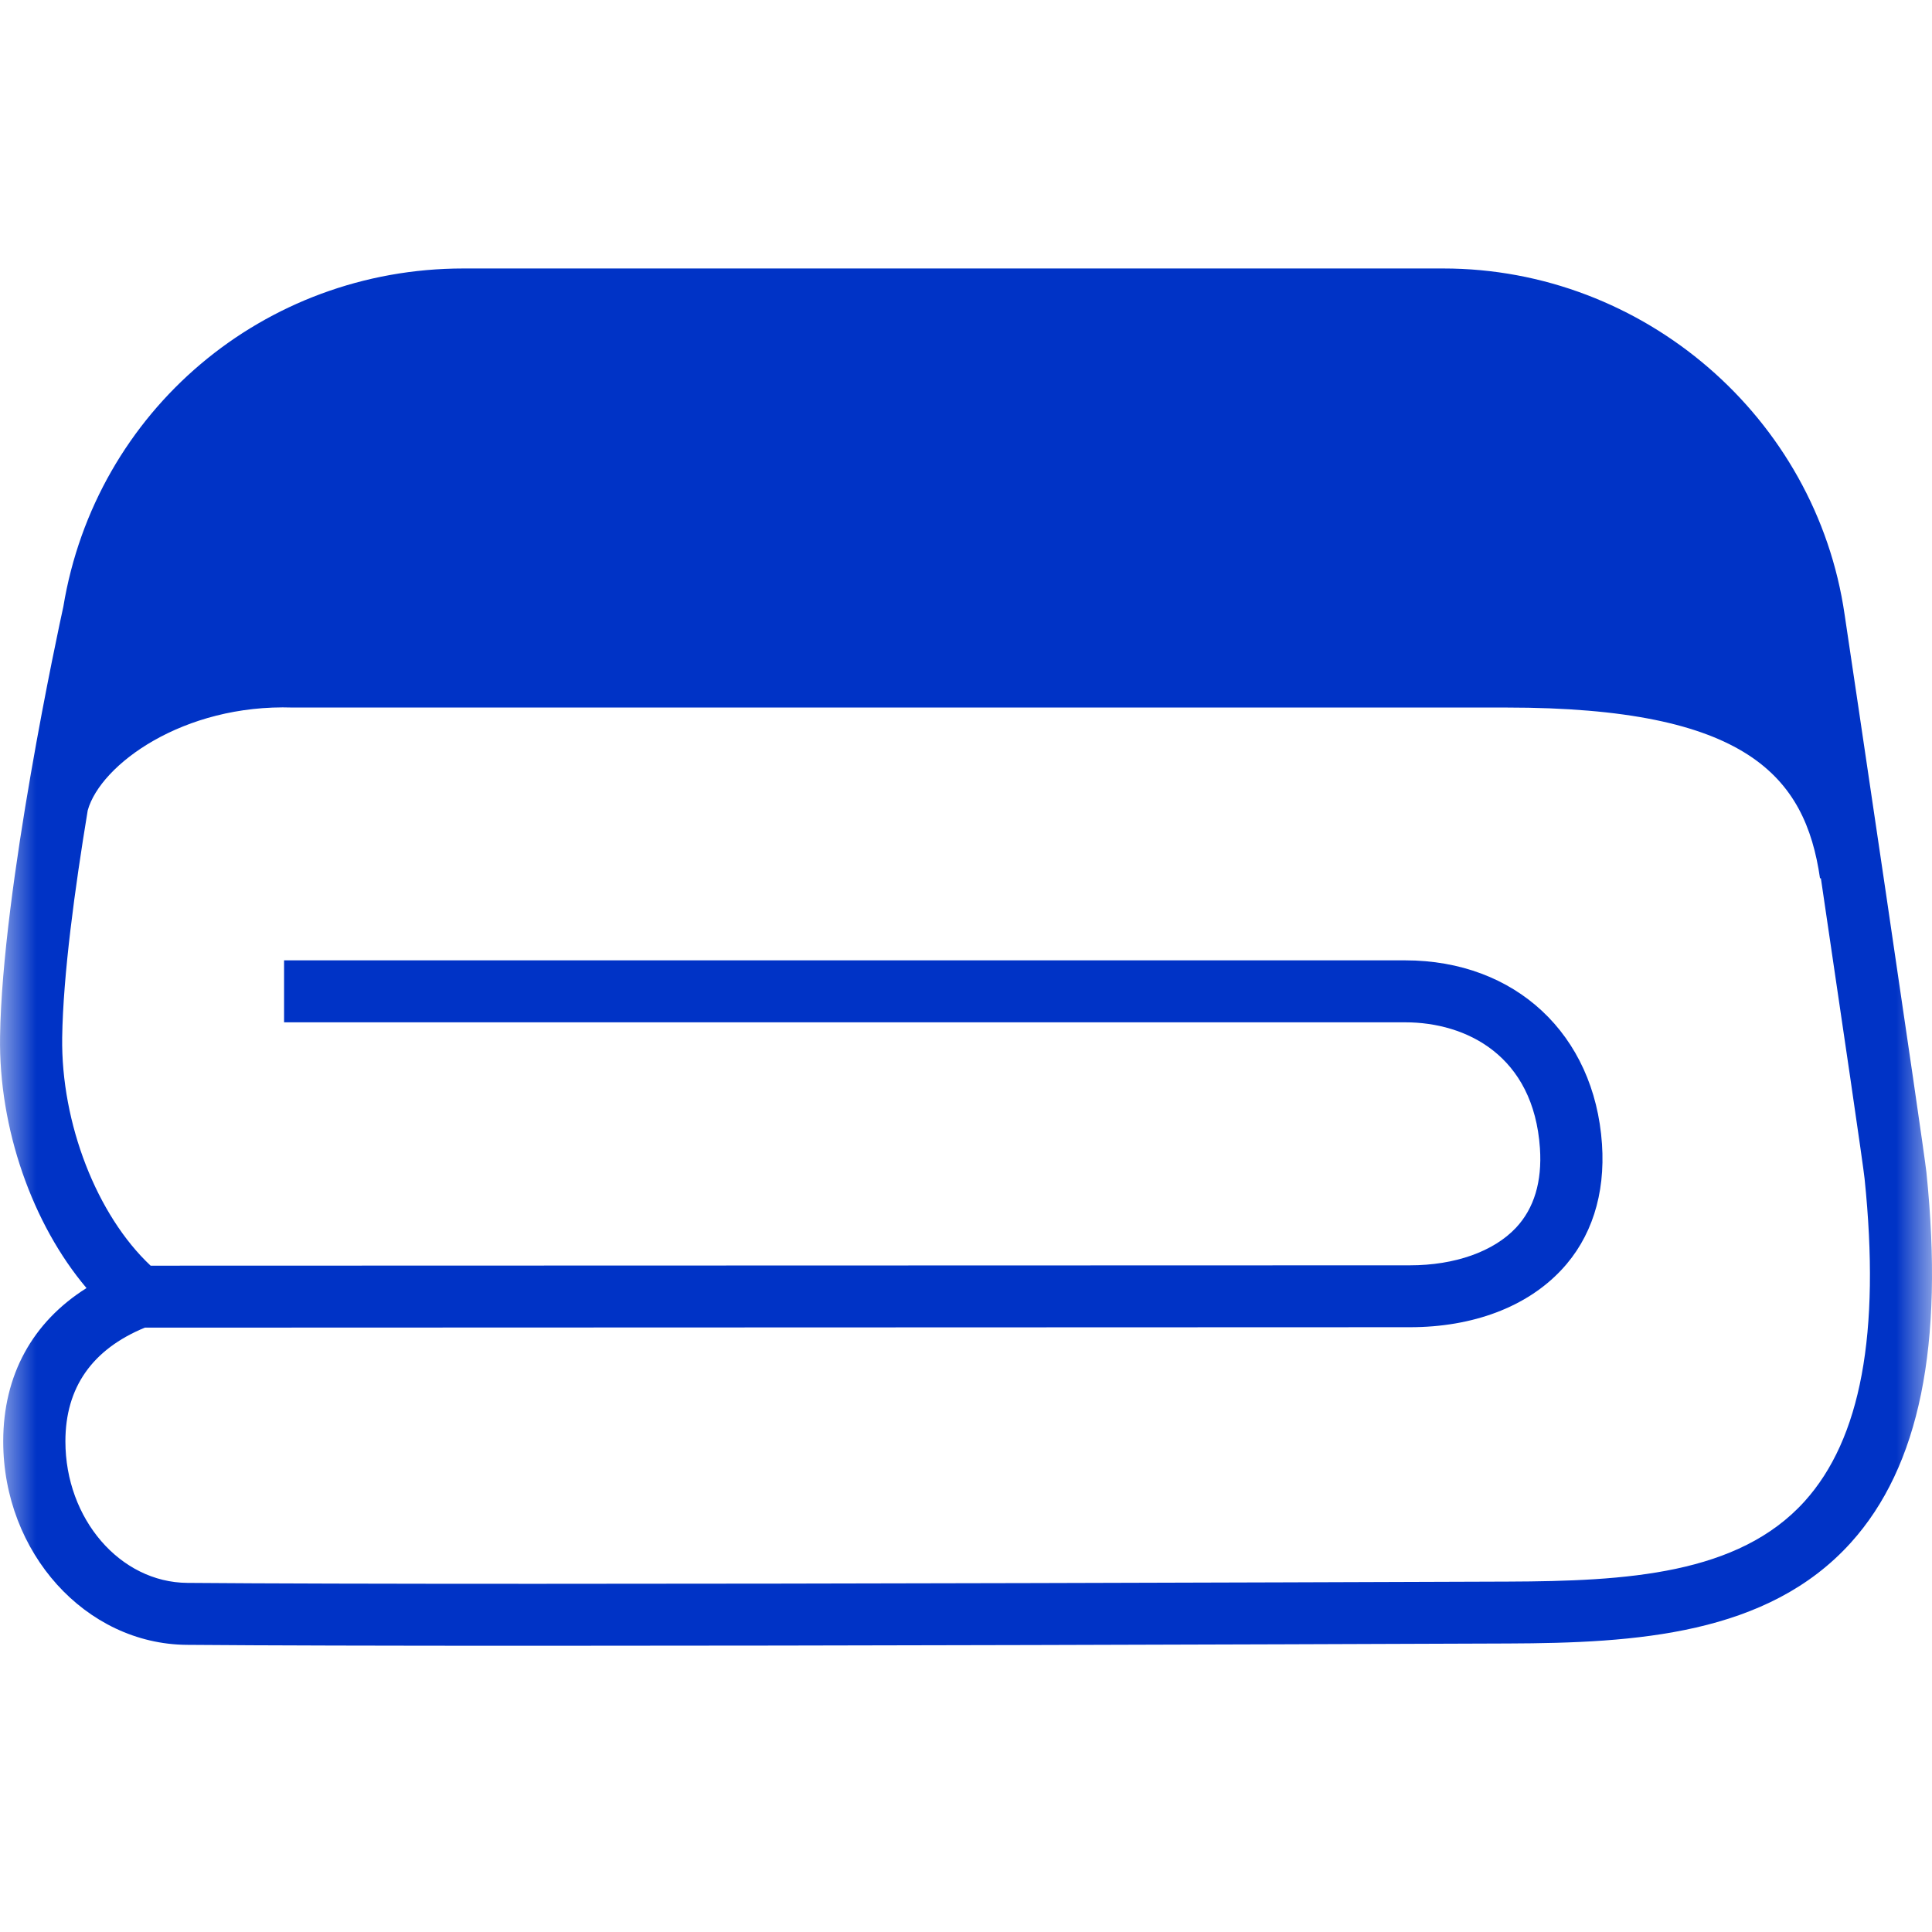<svg width="27" height="27" viewBox="0 0 27 27" fill="none" xmlns="http://www.w3.org/2000/svg">
<mask id="mask0_84_379" style="mask-type:alpha" maskUnits="userSpaceOnUse" x="0" y="0" width="27" height="27">
<rect width="27" height="27" fill="#C4C4C4"/>
</mask>
<g mask="url(#mask0_84_379)">
<path d="M0.8 10.93C0.8 10.93 0.887 4.5 5.946 4.212H21.21C21.21 4.212 25.427 4.483 25.679 10.93C25.679 10.93 22.985 9.399 18.491 9.529C13.995 9.659 3.656 9.529 3.656 9.529C3.656 9.529 1.381 10.034 0.8 10.93Z" fill="#0033C6"/>
<path d="M7.489 23C5.34 23 3.7 22.996 2.611 22.987C1.196 22.976 0.045 21.7 0.045 20.143C0.045 19.218 0.454 18.476 1.209 18.001C0.453 17.107 -0.019 15.772 0.001 14.486C0.031 12.418 0.824 8.756 0.885 8.479C1.337 5.739 3.687 3.752 6.476 3.752H20.171C22.97 3.752 25.38 5.832 25.779 8.59C25.825 8.893 26.886 16.034 26.922 16.384C27.171 18.803 26.825 20.496 25.866 21.559C24.702 22.848 22.862 22.962 21.076 22.968C17.234 22.983 11.758 23 7.489 23ZM2.024 18.554C1.287 18.858 0.914 19.392 0.914 20.143C0.914 21.227 1.678 22.114 2.618 22.121C3.704 22.13 5.343 22.134 7.489 22.134C11.756 22.134 17.233 22.117 21.074 22.103C22.73 22.097 24.294 22.006 25.22 20.981C26.006 20.11 26.281 18.635 26.058 16.473C26.042 16.308 25.747 14.301 25.447 12.273L25.435 12.275C25.228 10.843 24.404 9.888 21.057 9.888H4.092C2.562 9.837 1.404 10.685 1.226 11.325C1.046 12.415 0.882 13.623 0.869 14.498C0.852 15.699 1.354 16.984 2.105 17.688L19.703 17.683C20.333 17.683 20.873 17.491 21.186 17.158C21.44 16.887 21.552 16.513 21.521 16.047C21.433 14.75 20.49 14.287 19.638 14.287H3.97V13.421H19.637C21.178 13.421 22.283 14.453 22.388 15.988C22.436 16.693 22.24 17.302 21.82 17.748C21.337 18.264 20.585 18.548 19.703 18.548L2.024 18.554ZM4.114 9.022H21.056C22.544 9.022 24.075 9.169 25.105 9.963C25.034 9.481 24.97 9.054 24.92 8.715C24.581 6.379 22.54 4.618 20.171 4.618H6.476C4.111 4.618 2.12 6.304 1.741 8.629L1.737 8.653C1.734 8.666 1.641 9.09 1.517 9.726C2.191 9.283 3.106 8.99 4.114 9.022Z" fill="#0033C6"/>
</g>
</svg>
